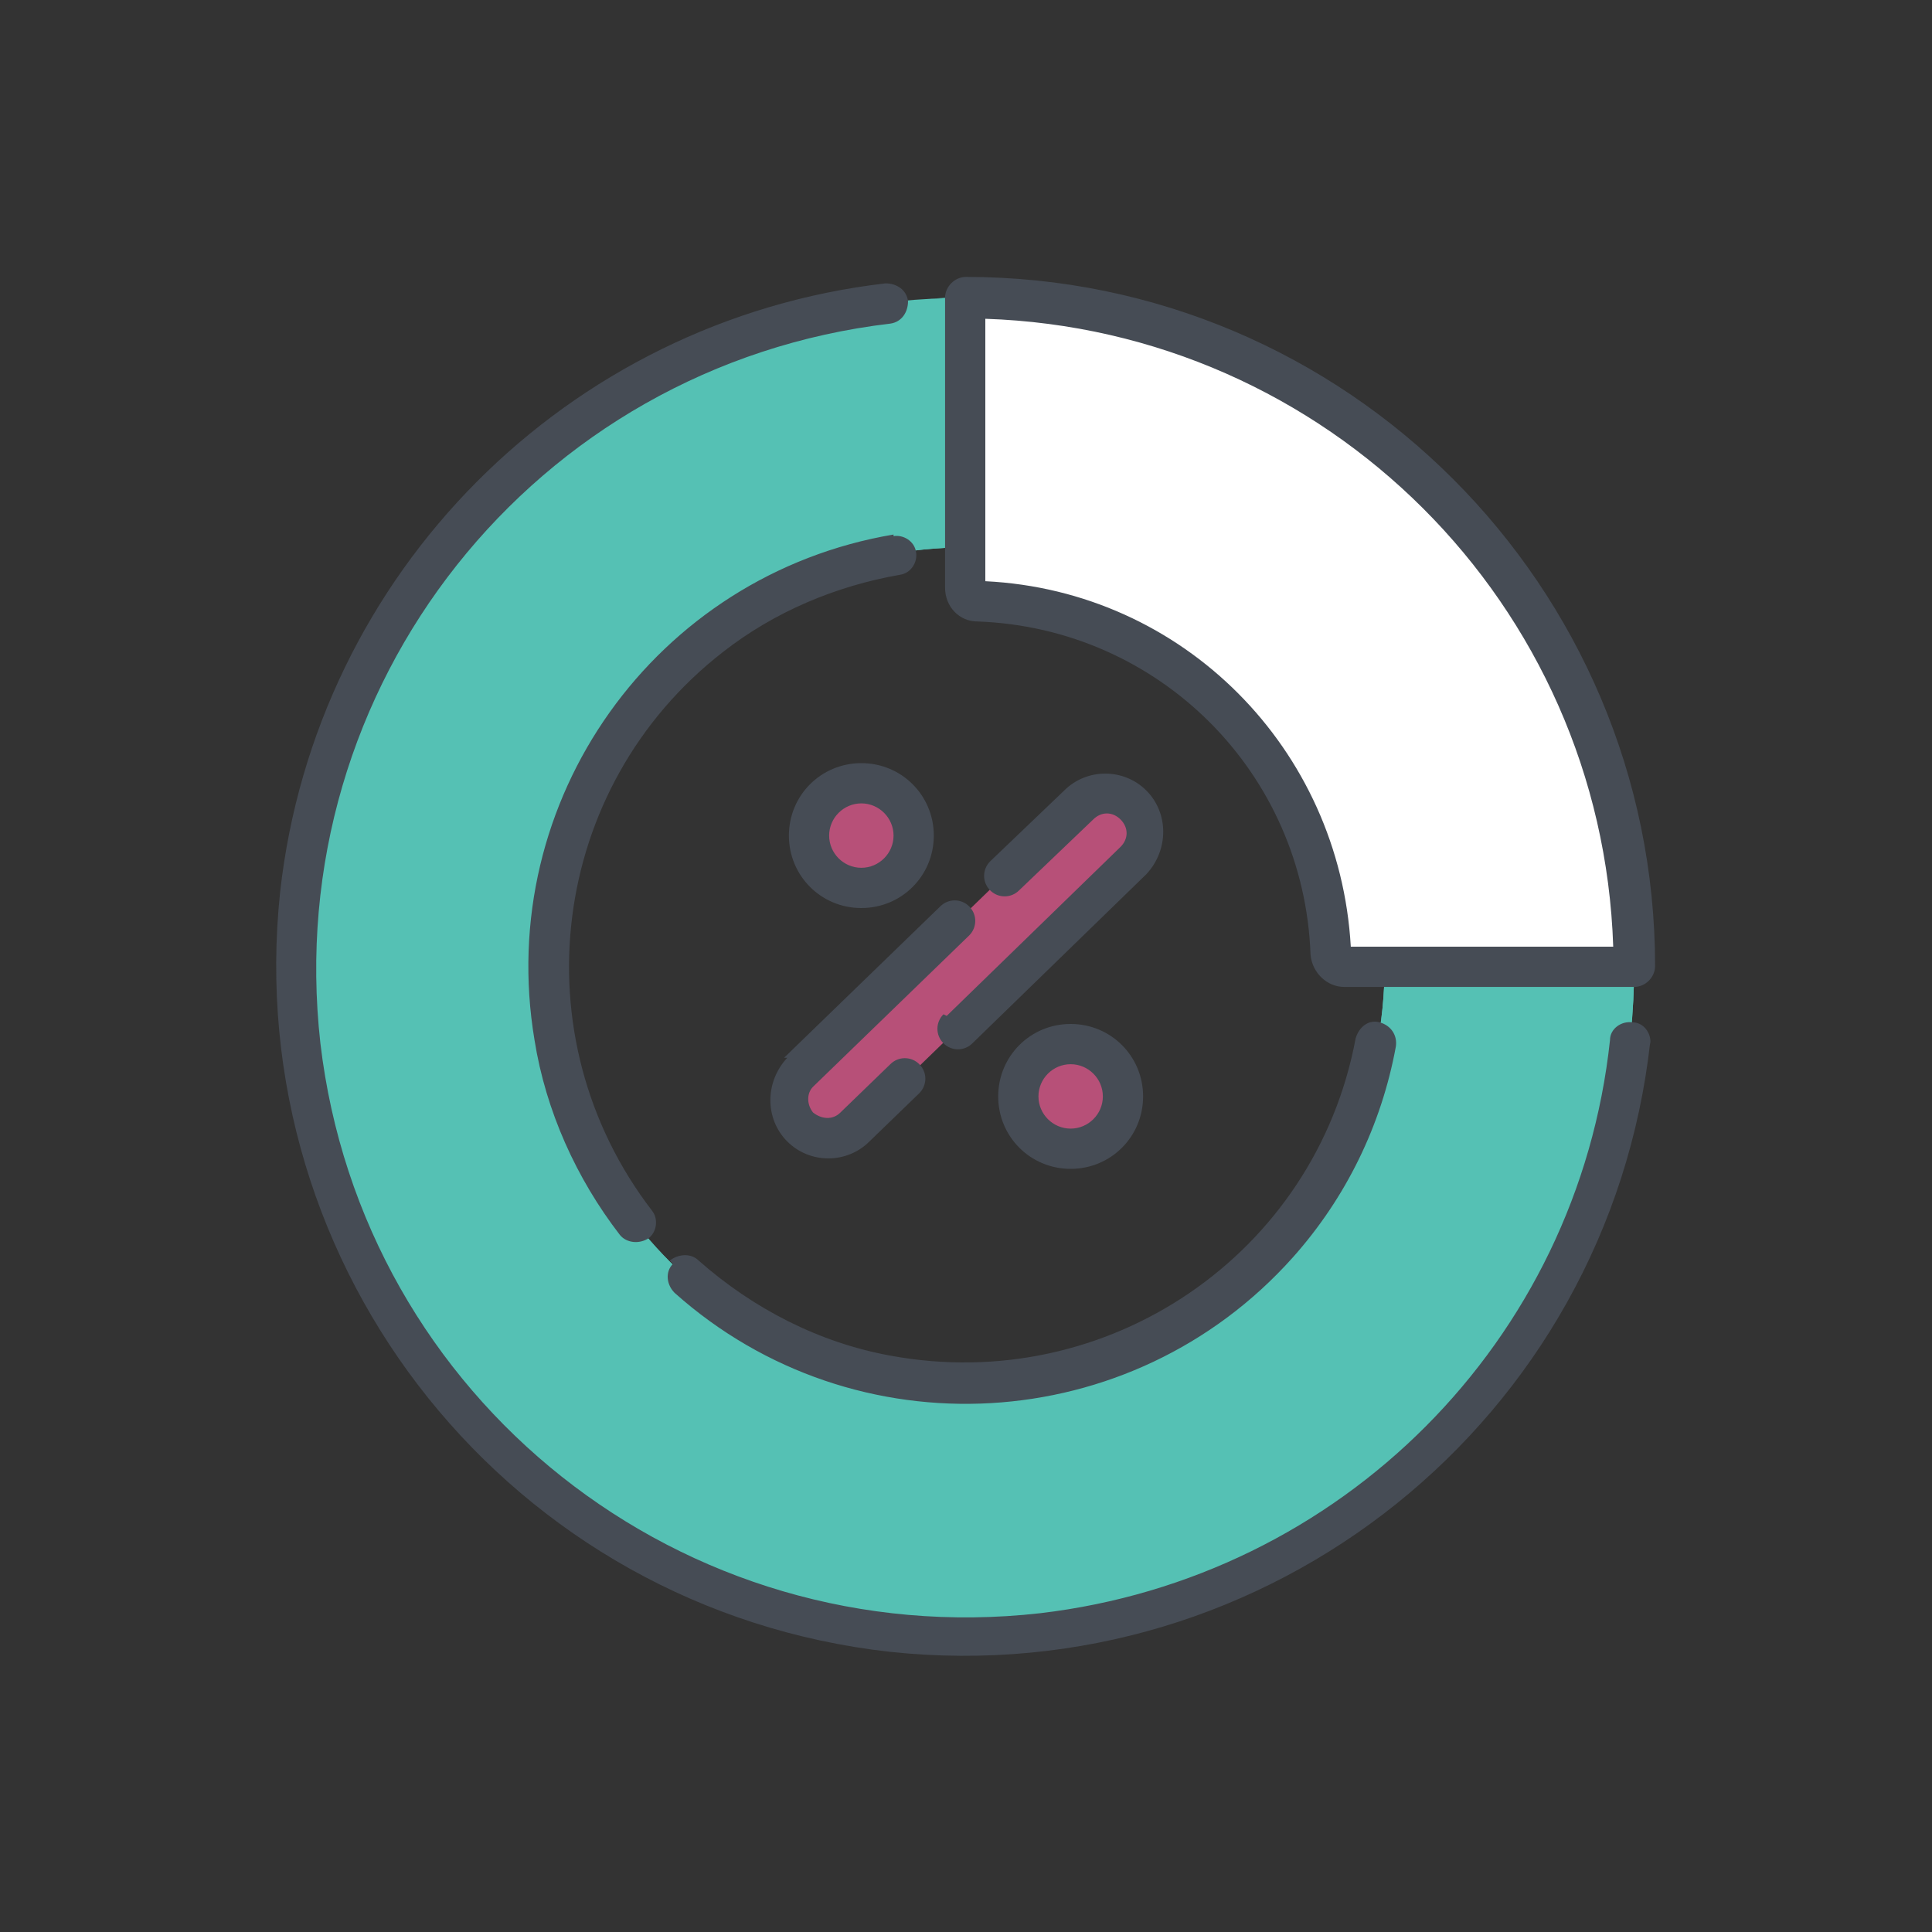 <?xml version="1.0" encoding="UTF-8"?>
<svg id="Layer_1" xmlns="http://www.w3.org/2000/svg" version="1.1" viewBox="0 0 120 120">
  <rect x="0" y="0" width="120" height="120" fill="#333333" stroke="none"/>
  <!-- Generator: Adobe Illustrator 29.0.1, SVG Export Plug-In . SVG Version: 2.1.0 Build 192)  -->
  <defs>
    <style>
      .st0 {
        fill: #fff;
      }

      .st1 {
        fill: #b75078;
      }

      .st2 {
        fill: #55c1b4;
      }

      .st3 {
        fill: #464c55;
      }
    </style>
  </defs>
  <g id="DepositRates">
    <g id="Group_18">
      <g id="Group_17">
        <path id="Path_97" class="st2" d="M60,18.5c-22.9,0-41.5,18.6-41.5,41.5s18.6,41.5,41.5,41.5,41.5-18.6,41.5-41.5-18.6-41.5-41.5-41.5h0M60,86c-14.3,0-26-11.6-26-26s11.6-26,26-26c14.3,0,26,11.6,26,26h0c0,14.3-11.6,26-26,26"/>
        <path id="Path_98" class="st2" d="M88.9,60c0-16-13-28.9-28.9-28.9s-28.9,13-28.9,28.9,13,28.9,28.9,28.9,28.9-13,28.9-28.9h0M34,60c0-14.3,11.6-26,26-26s26,11.6,26,26-11.6,26-26,26h0c-14.3,0-26-11.6-26-26M101.5,60c0,22.9-18.6,41.5-41.5,41.5h0c-.6,0-1.2,0-1.8,0,22.9-1,40.7-20.3,39.7-43.3-.9-21.6-18.2-38.8-39.7-39.7.6,0,1.2,0,1.8,0,22.9,0,41.5,18.6,41.5,41.5h0"/>
        <path id="Path_99" class="st1" d="M70.2,53.5l-17,16.5c-1,.9-2.5.9-3.4,0-.9-.9-.9-2.5,0-3.4l17-16.5c.9-1,2.5-1,3.4,0,1,.9,1,2.5,0,3.4,0,0,0,0,0,0M53.5,55.1c1.8,0,3.2-1.5,3.2-3.2,0-1.8-1.5-3.2-3.2-3.2s-3.2,1.5-3.2,3.2h0c0,1.8,1.5,3.2,3.2,3.2M66.5,64.9c-1.8,0-3.2,1.5-3.2,3.2s1.5,3.2,3.2,3.2,3.2-1.5,3.2-3.2h0c0-1.8-1.5-3.2-3.2-3.2"/>
        <path id="Path_100" class="st0" d="M60,18.5v18c0,.4.3.8.8.8,11.9.4,21.5,10,21.9,21.9,0,.4.4.8.8.8h18c0-22.9-18.6-41.5-41.5-41.5h0"/>
        <path id="Path_101" class="st3" d="M102.5,64.7c-2.6,23.5-23.7,40.4-47.2,37.9-23.5-2.6-40.4-23.7-37.9-47.2,2.2-19.8,17.8-35.5,37.6-37.8.7,0,1.3.4,1.4,1.1,0,.7-.4,1.3-1.1,1.4-22.1,2.6-37.9,22.5-35.4,44.7,2.6,22.1,22.5,37.9,44.7,35.4,18.7-2.2,33.4-16.9,35.4-35.6,0-.7.7-1.2,1.4-1.1.7,0,1.2.7,1.1,1.4,0,0,0,0,0,0M58,51.9c0,2.5-2,4.5-4.5,4.5s-4.5-2-4.5-4.5,2-4.5,4.5-4.5,4.5,2,4.5,4.5M55.5,51.9c0-1.1-.9-2-2-2s-2,.9-2,2c0,1.1.9,2,2,2,1.1,0,2-.9,2-2M58.7,36.5v-18c0-.7.6-1.3,1.3-1.3s0,0,0,0c23.6,0,42.8,19.2,42.8,42.8h0c0,.7-.6,1.3-1.3,1.3h-18c-1.1,0-2-.9-2.1-2-.4-11.3-9.4-20.3-20.7-20.7-1.1,0-2-.9-2-2.1M61.2,36.1c12.3.6,22,10.4,22.7,22.7h16.3c-.7-21.3-17.8-38.3-39-39v16.3ZM58.6,63c-.5.5-.5,1.3,0,1.8.5.5,1.3.5,1.8,0l10.8-10.5h0c1.4-1.5,1.4-3.8,0-5.2-1.4-1.4-3.7-1.4-5.1,0l-4.6,4.4c-.5.5-.5,1.3,0,1.8.5.5,1.3.5,1.8,0l4.6-4.4h0c.5-.5,1.2-.5,1.7,0,.5.5.5,1.2,0,1.7l-10.8,10.5ZM66.5,63.6c2.5,0,4.5,2,4.5,4.5s-2,4.5-4.5,4.5-4.5-2-4.5-4.5h0c0-2.5,2-4.5,4.5-4.5M66.5,66.1c-1.1,0-2,.9-2,2,0,1.1.9,2,2,2,1.1,0,2-.9,2-2,0-1.1-.9-2-2-2M55.5,33.2c-14.8,2.5-24.8,16.5-22.3,31.4.7,4.4,2.6,8.6,5.3,12.1.4.5,1.2.6,1.8.2.5-.4.6-1.2.2-1.7-8.3-10.8-6.4-26.3,4.4-34.7,3.2-2.5,7-4.1,11-4.8.7-.1,1.1-.8,1-1.4-.1-.7-.8-1.1-1.4-1M48.9,65.7c-1.4,1.5-1.4,3.8,0,5.2,1.4,1.4,3.7,1.4,5.1,0l3.1-3c.5-.5.5-1.3,0-1.8-.5-.5-1.3-.5-1.8,0h0l-3.1,3h0c-.5.5-1.2.4-1.7,0-.4-.5-.4-1.2,0-1.6l9.7-9.4c.5-.5.5-1.3,0-1.8-.5-.5-1.3-.5-1.8,0h0l-9.7,9.4h0M41.8,78.5c-.5.5-.4,1.3.1,1.8,11.2,10,28.4,9,38.4-2.2,3.3-3.7,5.5-8.2,6.4-13.1.1-.7-.3-1.3-1-1.5s-1.3.3-1.5,1c-2.5,13.4-15.4,22.2-28.9,19.7-4.4-.8-8.5-2.9-11.9-5.9-.5-.5-1.3-.4-1.8,0h0"/>
      </g>
    </g>
  </g>
</svg>